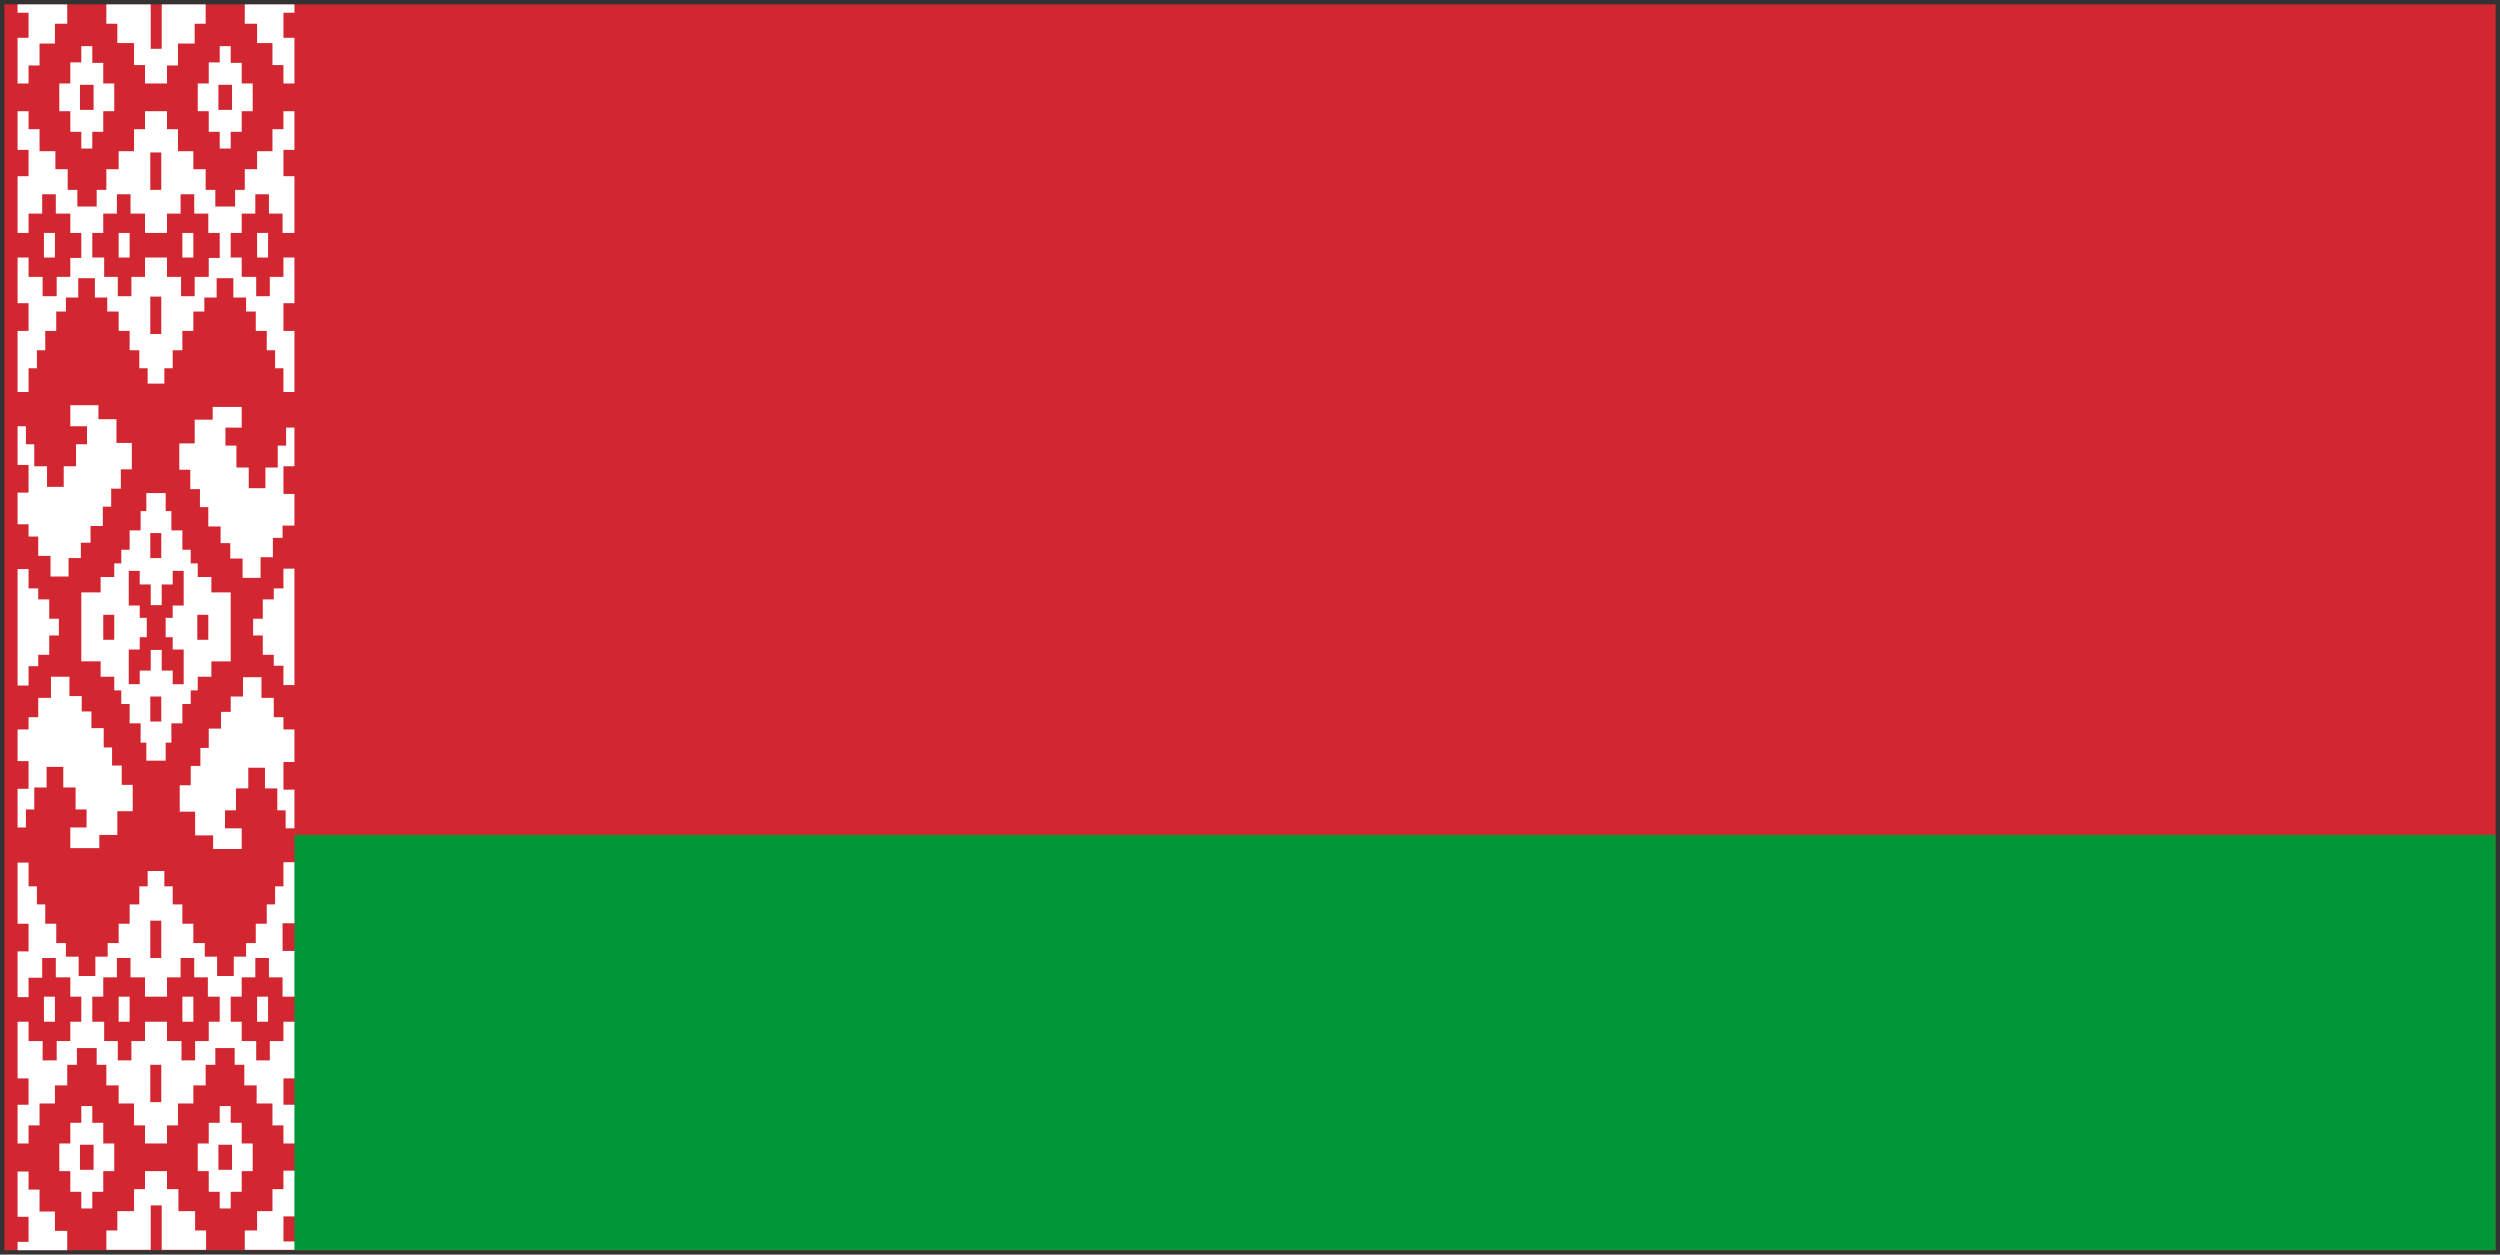 <?xml version="1.0" encoding="utf-8"?>
<!-- Generator: Adobe Illustrator 27.7.0, SVG Export Plug-In . SVG Version: 6.00 Build 0)  -->
<svg version="1.0" id="Слой_1" xmlns="http://www.w3.org/2000/svg" xmlns:xlink="http://www.w3.org/1999/xlink" x="0px" y="0px"
	 viewBox="0 0 568.9 285.5" enable-background="new 0 0 568.9 285.5" xml:space="preserve">
<rect x="0" y="0" width="568.9" height="285.5" fill="#333333" stroke="none"/>
<g>
	<rect x="1" y="1" fill="#D22730" width="566.9" height="283.5"/>
	<path fill="#FFFFFF" d="M16,92.3v4.7h3.8v4.1h-2.5v5h-2.8v4.7h-3.8v-4.7H7.8v-5H5.9v-4.1H4v8.8h2.5v6.3H4v7.2h2.5v2.8h2.2v4.4h2.8
		v4.7h4.1V127h2.8v-3.5h2.2v-3.8h2.8v-4.4h1.9v-4.1h2.2v-4.4h2.5v-6h-3.5v-5.4h-4.1v-3.2H16z M10,58.6h2.5V53H10V58.6z M27,58.6h2.5
		V53H27V58.6z M18.2,19.3h3.1v5.7h-3.1V19.3z M18.5,10.4v3.8H16V19h-2.5v6.3H16V30h2.5v3.8H21V30h2.5v-4.7H26V19h-2.5v-4.7H21v-3.8
		H18.5z M4,1v1.9h2.5v5.7H4V19h2.5v-4.1H9v-5h3.5V5.4h2.8V1H4z"/>
	<path fill="#FFFFFF" d="M48.4,92.3v3.2h-4.1v5.4h-3.5v6h2.5v4.4h2.2v4.1h1.9v4.4h2.8v3.8h2.2v3.5h2.8v4.4h4.1v-4.7h2.8v-4.4h2.2
		v-2.8H67v-7.2h-2.5v-6.3H67v-8.8h-1.9v4.1h-1.9v5h-2.8v4.7h-3.8v-4.7h-2.8v-5h-2.5v-4.1H55v-4.7H48.4z M41.5,58.6H44V53h-2.5V58.6z
		 M58.5,58.6H61V53h-2.5V58.6z M49.7,19.3h3.1v5.7h-3.1V19.3z M50,10.4v3.8h-2.5V19h-2.5v6.3h2.5V30H50v3.8h2.5V30H55v-4.7h2.5V19
		H55v-4.7h-2.5v-3.8H50z M55.7,1v4.4h2.8v4.4H62v5h2.5V19H67V8.6h-2.5V2.9H67V1H55.7z"/>
	<path fill="#FFFFFF" d="M34.2,67.5h2.5V76h-2.5V67.5z M38,53v-4.4h3.1v-4.4h3.1v4.4h3.2V53H50v5.7h-2.5V63h-3.2v4.4h-3.1V63H38
		v-4.4h-5V63h-3.1v4.4h-3.1V63h-3.1v-4.4H21V53h2.5v-4.4h3.1v-4.4h3.1v4.4H33V53H38z M34.2,34.7h2.5v8.5h-2.5V34.7z M64.5,25.3v4.1
		H62v5h-3.5v4.1h-2.8v4.7h-2.2V47H49v-3.8h-2.2v-4.7H44v-4.1h-3.5v-5H38v-4.1h-5v4.1h-2.5v5H27v4.1h-2.8v4.7H22V47h-4.4v-3.8h-2.2
		v-4.7h-2.8v-4.1H9v-5H6.5v-4.1H4v8.8h2.5v6H4V53h2.5v-4.4h3.1v-4.4h3.1v4.4H16V53h2.5v5.7H16V63h-3.1v4.4H9.7V63H6.5v-4.4H4V69h2.5
		v6.3H4v13.9h2.5v-5.4h1.9v-4.1h1.9v-4.4h2.5v-4.4H15v-3.2h2.8v-4.4h3.8v4.4h2.8v3.2H27v4.4h2.5v4.4h2.2v4.1h1.9v3.5h3.8v-3.5h1.9
		v-4.1h2.2v-4.4H44v-4.4h2.5v-3.2h2.8v-4.4h3.8v4.4H56v3.2h2.2v4.4h2.5v4.4h1.9v4.1h1.9v5.4H67V75.3h-2.5V69H67V58.6h-2.5V63h-3.1
		v4.4h-3.1V63H55v-4.4h-2.5V53H55v-4.4h3.1v-4.4h3.1v4.4h3.1V53H67V40.1h-2.5v-6H67v-8.8H64.5z M36.8,1v10.1h-2.5V1H24.2v4.4h2.5
		v4.4h3.8v5H33V19h5v-4.1h2.5v-5h3.8V5.4h2.5V1H36.8z"/>
	<path fill="#FFFFFF" d="M4,266.5v10.4h2.5v5.7H4v1.9h11.3v-4.4h-2.8v-4.4H9v-5H6.5v-4.1H4z M18.2,260.5h3.1v5.7h-3.1V260.5z
		 M18.5,251.7v3.8H16v4.7h-2.5v6.3H16v4.7h2.5v3.8H21v-3.8h2.5v-4.7H26v-6.3h-2.5v-4.7H21v-3.8H18.5z M10,232.5h2.5v-5.7H10V232.5z
		 M27,232.5h2.5v-5.7H27V232.5z M11.6,154.1v4.7H8.7v4.4H6.5v2.8H4v7.2h2.5v6.3H4v8.8h1.9v-4.1h1.9v-5h2.8v-4.7h3.8v4.7h2.8v5h2.5
		v4.1H16v4.7h6.6V190h4.1v-5.4h3.5v-6h-2.5v-4.4h-2.2v-4.1h-1.9v-4.4h-2.8v-3.8h-2.2v-3.5h-2.8v-4.4H11.6z"/>
	<path fill="#FFFFFF" d="M64.5,266.5v4.1H62v5h-3.5v4.4h-2.8v4.4H67l1.9-1.9h-4.4v-5.7h5v-10.4H64.5z M49.7,260.5h3.1v5.7h-3.1
		V260.5z M50,251.7v3.8h-2.5v4.7h-2.5v6.3h2.5v4.7H50v3.8h2.5v-3.8H55v-4.7h2.5v-6.3H55v-4.7h-2.5v-3.8H50z M41.5,232.5H44v-5.7
		h-2.5V232.5z M58.5,232.5H61v-5.7h-2.5V232.5z M55.3,154.1v4.4h-2.8v3.5h-2.2v3.8h-2.8v4.4h-1.9v4.1h-2.2v4.4h-2.5v6h3.5v5.4h4.1
		v3.1H55v-4.7h-3.8v-4.1h2.5v-5h2.8v-4.7h3.8v4.7h2.8v5h1.9v4.1H67v-8.8h-2.5v-6.3H67V166h-2.5v-2.8h-2.2v-4.4h-2.8v-4.7H55.3z"/>
	<path fill="#FFFFFF" d="M33,266.5v4.1h-2.5v5h-3.8v4.4h-2.5v4.4h10.1v-10.1h2.5v10.1h10.1v-4.4h-2.5v-4.4h-3.8v-5H38v-4.1H33z
		 M34.2,242.3h2.5v8.5h-2.5V242.3z M38,226.8v-4.4h3.1V218h3.1v4.4h3.1v4.4H50v5.7h-2.5v4.4h-3.1v4.4h-3.1v-4.4H38v-4.4h-5v4.4h-3.1
		v4.4h-3.1v-4.4h-3.1v-4.4H21v-5.7h2.5v-4.4h3.1V218h3.1v4.4H33v4.4H38z M34.2,209.5h2.5v8.5h-2.5V209.5z M64.5,196.3v5.4h-1.9v4.1
		h-1.9v4.4h-2.5v4.4H56v3.1h-2.8v4.4h-3.8v-4.4h-2.8v-3.1H44v-4.4h-2.5v-4.4h-2.2v-4.1h-1.9v-3.5h-3.8v3.5h-1.9v4.1h-2.2v4.4H27v4.4
		h-2.5v3.1h-2.8v4.4h-3.8v-4.4H15v-3.1h-2.2v-4.4h-2.5v-4.4H8.4v-4.1H6.5v-5.4H4v13.9h2.5v6.3H4v10.4h2.5v-4.4h3.1V218h3.1v4.4H16
		v4.4h2.5v5.7H16v4.4h-3.1v4.4H9.7v-4.4H6.5v-4.4H4v12.9h2.5v6H4v8.8h2.5v-4.1H9v-5h3.5V247h2.8v-4.7h2.2v-3.8H22v3.8h2.2v4.7H27
		v4.1h3.5v5H33v4.1h5v-4.1h2.5v-5H44V247h2.8v-4.7H49v-3.8h4.4v3.8h2.2v4.7h2.8v4.1H62v5h2.5v4.1h5v-8.8h-5v-6h5v-12.9h-5v4.4h-3.1
		v4.4h-3.1v-4.4H55v-4.4h-2.5v-5.7H55v-4.4h3.1V218h3.1v4.4h3.1v4.4h5v-10.4h-5v-6.3h5v-13.9H64.5z"/>
	<path fill="#FFFFFF" d="M4,129.5V156h2.5v-4.4h2.2V149h2.5v-4.4h2.2v-3.8h-2.2v-4.4H8.7v-2.5H6.5v-4.4H4z M64.5,129.5v4.4h-2.2v2.5
		h-2.5v4.4h-2.2v3.8h2.2v4.4h2.5v2.5h2.2v4.4H67v-26.5H64.5z M34.2,158.5h2.5v5.7h-2.5V158.5z M23.5,139.9H26v5.7h-2.5V139.9z
		 M44.9,139.9h2.5v5.7h-2.5V139.9z M36.8,137.7V133h2.5v-3.1h2.5v7.9h-2.5v2.8h-1.6v4.4h1.6v2.8h2.5v7.9h-2.5v-3.1h-2.5v-4.7h-2.5
		v4.7h-2.5v3.1h-2.5v-7.9h2.5v-2.8h1.6v-4.4h-1.6v-2.8h-2.5v-7.9h2.5v3.1h2.5v4.7H36.8z M34.2,121.3h2.5v5.7h-2.5V121.3z
		 M33.3,112.2v4.1H32v4.4h-2.5v4.4h-1.9v3.1H26v3.1h-3.1v3.5h-4.4v15.7h4.4v3.5H26v3.1h1.6v3.1h1.9v4.4H32v4.4h1.3v4.1h4.4v-4.1H39
		v-4.4h2.5v-4.4h1.9v-3.1h1.6v-3.1h3.1v-3.5h4.4v-15.7h-4.4v-3.5h-3.1v-3.1h-1.6v-3.1h-1.9v-4.4H39v-4.4h-1.3v-4.1H33.3z"/>
	<rect x="67" y="190" fill="#009739" width="500.9" height="94.5"/>
</g>
</svg>
